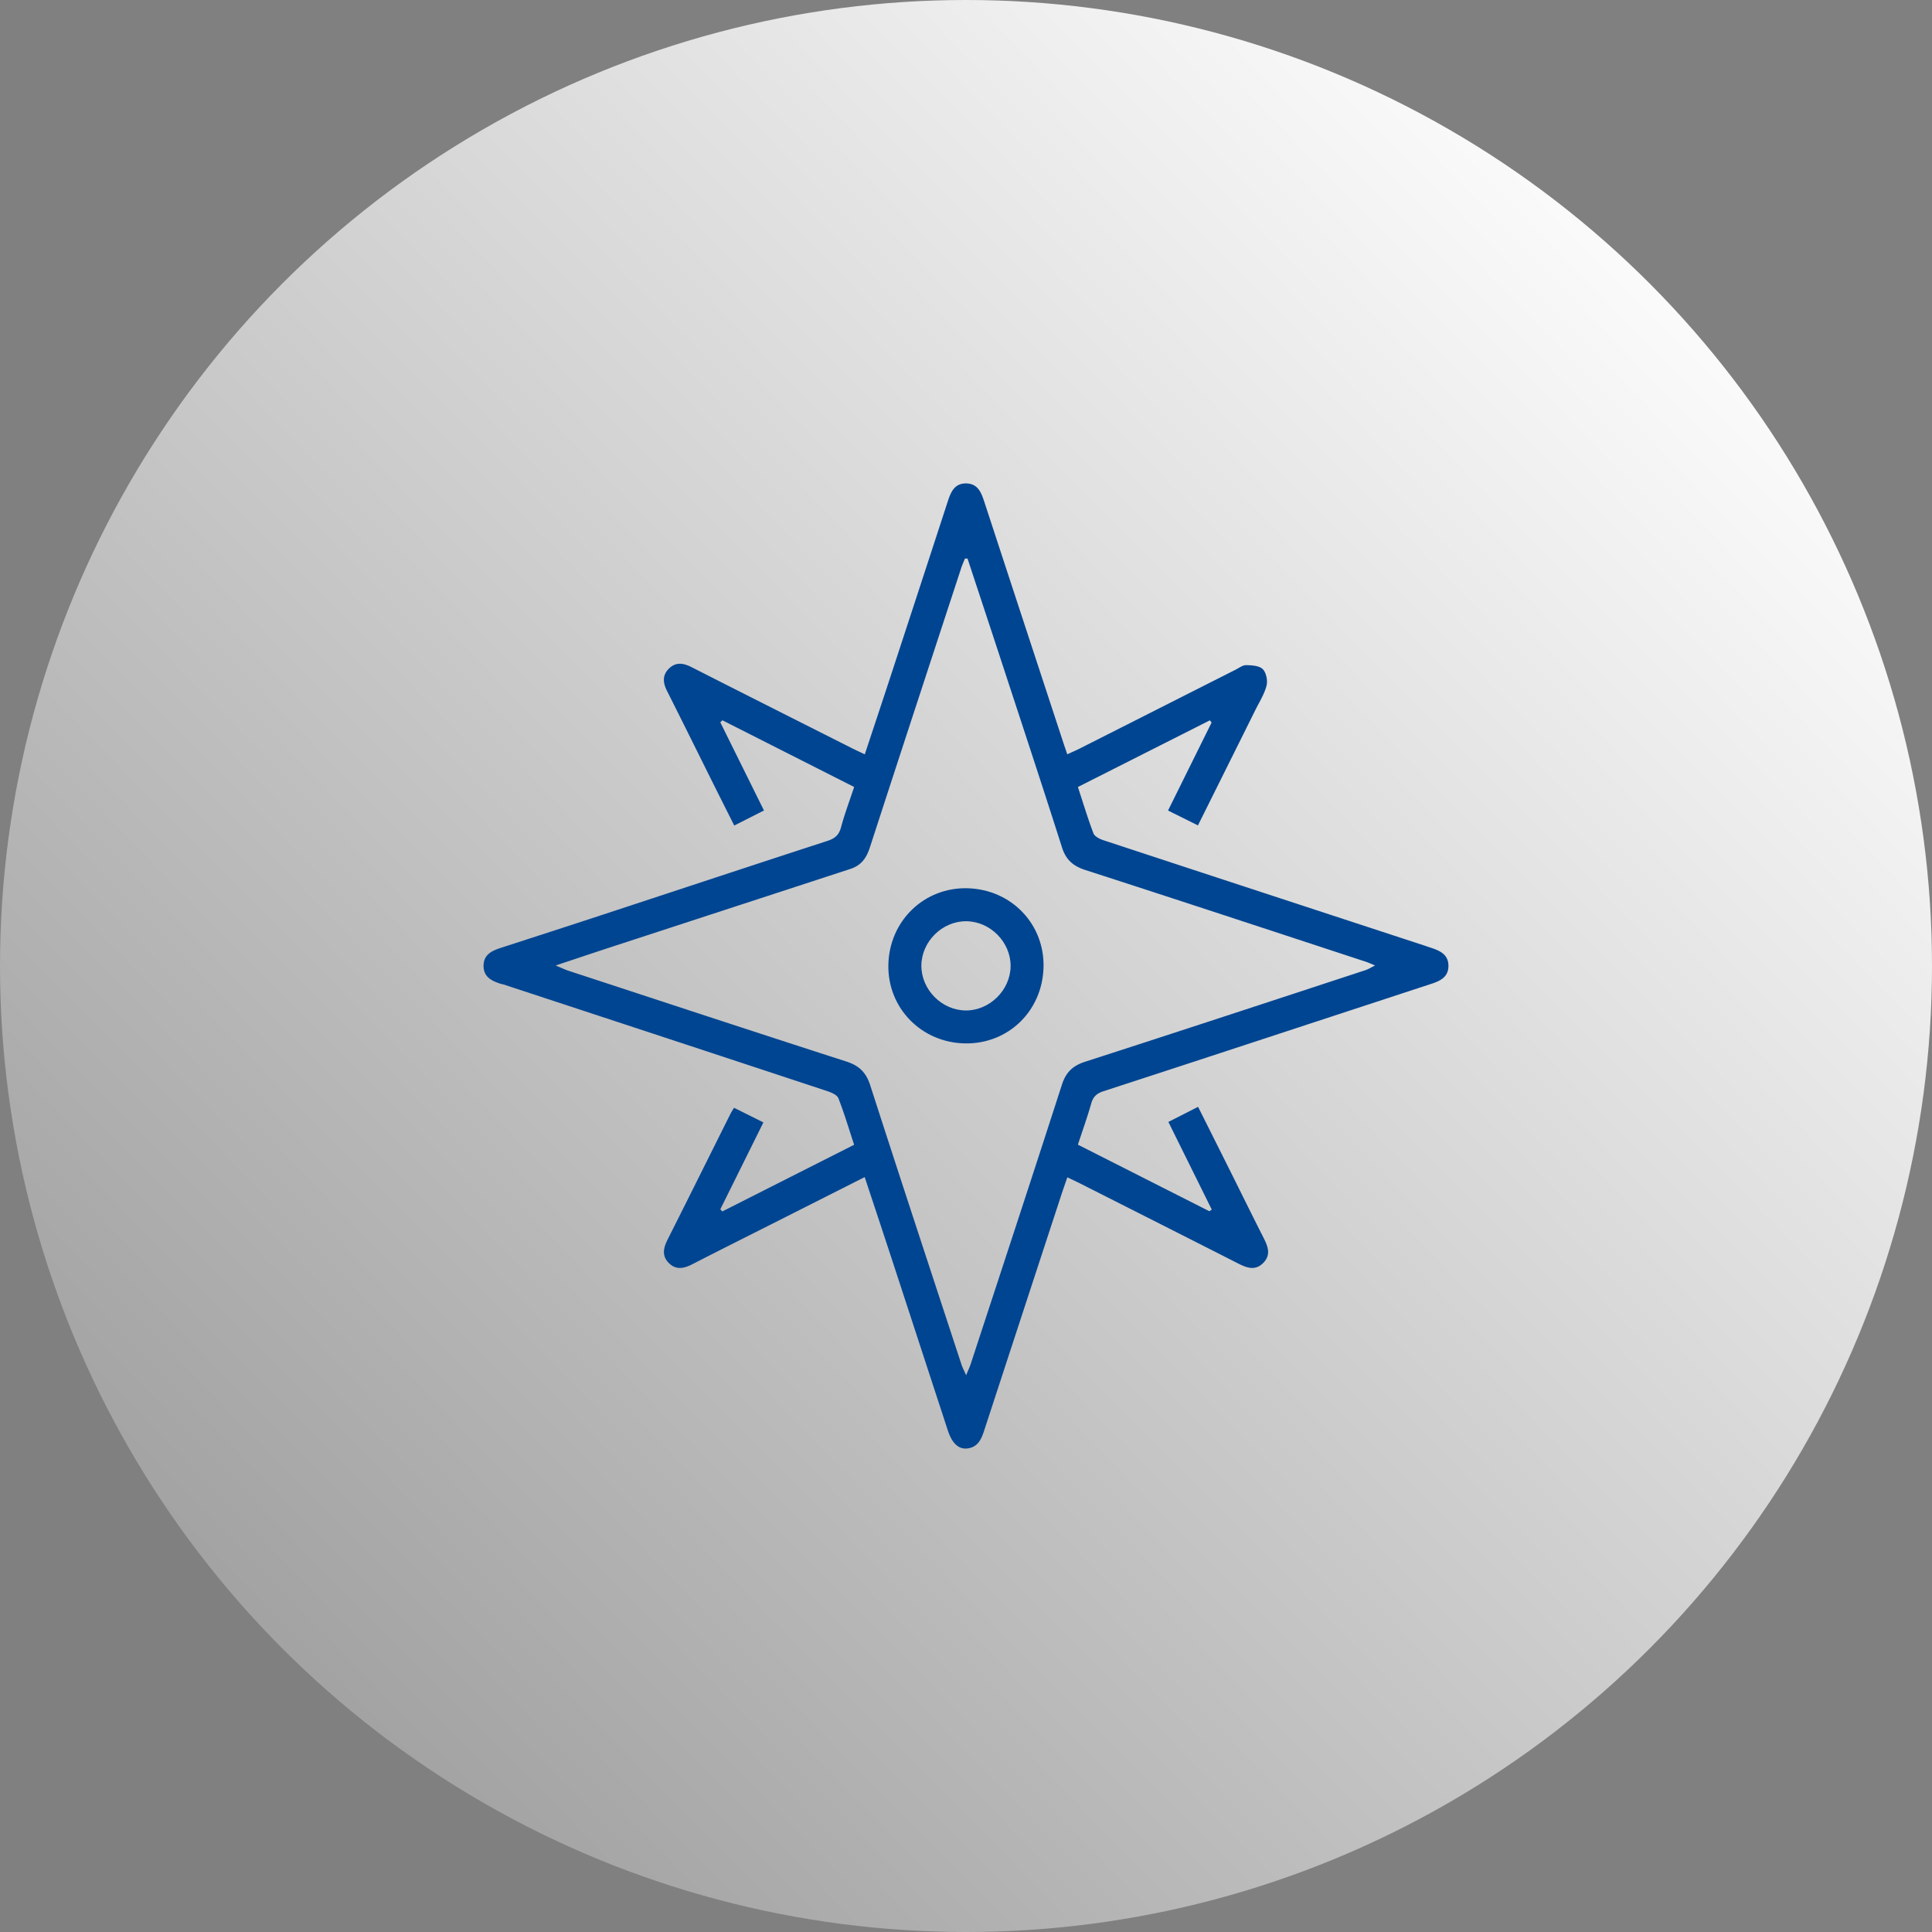 <svg xmlns="http://www.w3.org/2000/svg" xml:space="preserve" id="Layer_1" x="0" y="0" style="enable-background:new 0 0 368 368" version="1.1" viewBox="0 0 368 368"><rect x="0" y="0" width="368" height="368" fill="#808080" stroke="none"/><style>.st1{fill:#004591}</style><linearGradient id="SVGID_1_" x1="-337.301" x2="515.524" y1="696.375" y2="-141.847" gradientUnits="userSpaceOnUse"><stop offset=".335" style="stop-color:#fff;stop-opacity:0"/><stop offset=".782" style="stop-color:#fff"/></linearGradient><circle cx="184" cy="184" r="184" style="fill:url(#SVGID_1_)"/><path d="M164.707 224.207c-6.263 3.163-12.313 6.22-18.364 9.275-4.816 2.432-9.645 4.84-14.442 7.31-1.571.808-3.081 1.182-4.475-.187-1.387-1.362-1.082-2.869-.28-4.462 4.02-7.977 7.99-15.979 11.982-23.97.161-.322.363-.624.684-1.17l5.598 2.788-8.205 16.552.368.414 25.118-12.706c-1.004-3.049-1.88-6-2.994-8.86-.245-.625-1.29-1.083-2.06-1.338-20.569-6.801-41.15-13.566-61.729-20.334-.14-.046-.293-.05-.433-.095-1.77-.556-3.405-1.3-3.368-3.523.035-2.097 1.602-2.808 3.29-3.356 6.45-2.093 12.901-4.177 19.342-6.294 14.281-4.692 28.549-9.423 42.844-14.07 1.415-.461 2.21-1.098 2.607-2.58.683-2.545 1.62-5.022 2.506-7.7l-25.095-12.703-.403.38 8.319 16.799-5.658 2.869c-1.375-2.74-2.698-5.362-4.009-7.992-2.93-5.88-5.835-11.775-8.796-17.641-.779-1.545-.931-2.987.362-4.263 1.297-1.28 2.736-1.072 4.27-.292 10.143 5.154 20.304 10.27 30.462 15.394.779.393 1.575.753 2.575 1.23 1.734-5.242 3.427-10.327 5.096-15.42 3.581-10.926 7.154-21.855 10.72-32.787.575-1.761 1.275-3.425 3.5-3.392 2.214.032 2.865 1.72 3.44 3.475 5.023 15.34 10.061 30.675 15.097 46.01.205.626.423 1.246.716 2.108.874-.403 1.66-.737 2.419-1.121 9.884-4.996 19.765-10.002 29.649-14.998.657-.332 1.345-.877 2.008-.862 1.089.025 2.499.1 3.16.764.66.665.963 2.178.719 3.14-.41 1.612-1.36 3.091-2.114 4.61-3.608 7.266-7.227 14.527-10.951 22.008l-5.697-2.831 8.295-16.755-.329-.426-25.135 12.698c.991 3.022 1.875 5.963 2.962 8.827.223.587 1.145 1.064 1.843 1.294 20.376 6.713 40.765 13.388 61.15 20.07.421.137.838.287 1.259.424 1.76.572 3.404 1.308 3.363 3.532-.038 2.097-1.608 2.807-3.293 3.359-5.887 1.927-11.771 3.859-17.656 5.79-14.92 4.894-29.835 9.803-44.769 14.656-1.256.408-1.948 1.02-2.315 2.31-.739 2.601-1.655 5.152-2.545 7.868l25.038 12.676.463-.31-8.266-16.698 5.658-2.873c2.114 4.222 4.157 8.296 6.193 12.374 2.077 4.16 4.126 8.333 6.23 12.48.84 1.656 1.55 3.295-.009 4.874-1.556 1.578-3.192.92-4.862.07-9.938-5.057-19.892-10.081-29.842-15.113-.781-.395-1.577-.764-2.612-1.264-.414 1.205-.8 2.282-1.155 3.368a73621.104 73621.104 0 0 0-14.724 44.97c-.5 1.53-1.131 2.935-2.922 3.274-1.776.336-3.118-.813-3.957-3.372-3.579-10.927-7.143-21.859-10.722-32.786-1.67-5.095-3.363-10.183-5.12-15.496zm-48.22-43.843c-3.37 1.104-6.732 2.235-10.654 3.539 1.208.5 1.785.785 2.39.984 17.657 5.79 35.303 11.612 52.99 17.309 2.435.785 3.754 2.072 4.542 4.518 5.72 17.751 11.563 35.462 17.378 53.183.19.581.487 1.128.893 2.055.398-.976.675-1.55.871-2.149 5.81-17.725 11.646-35.441 17.37-53.194.763-2.365 2.064-3.613 4.41-4.37 17.817-5.748 35.6-11.604 53.389-17.44.552-.18 1.056-.508 1.86-.904-.847-.34-1.31-.557-1.792-.715-17.788-5.836-35.567-11.703-53.382-17.455-2.335-.754-3.712-1.935-4.469-4.314-3.643-11.45-7.417-22.859-11.158-34.278-2.266-6.918-4.557-13.829-6.836-20.743l-.499.011c-.236.597-.503 1.184-.703 1.793-5.806 17.723-11.622 35.444-17.384 53.181-.658 2.024-1.595 3.45-3.791 4.157" class="st1"/><path d="M198.767 184.263c-.224 8.342-6.76 14.65-15.007 14.48-8.294-.17-14.707-6.763-14.548-14.958.162-8.394 6.849-14.84 15.137-14.591 8.322.25 14.639 6.852 14.418 15.069zm-14.725-8.788c-4.572-.028-8.515 3.872-8.542 8.448-.026 4.563 3.886 8.52 8.45 8.548 4.56.026 8.518-3.89 8.547-8.457.028-4.562-3.883-8.512-8.455-8.54z" class="st1"/></svg>
